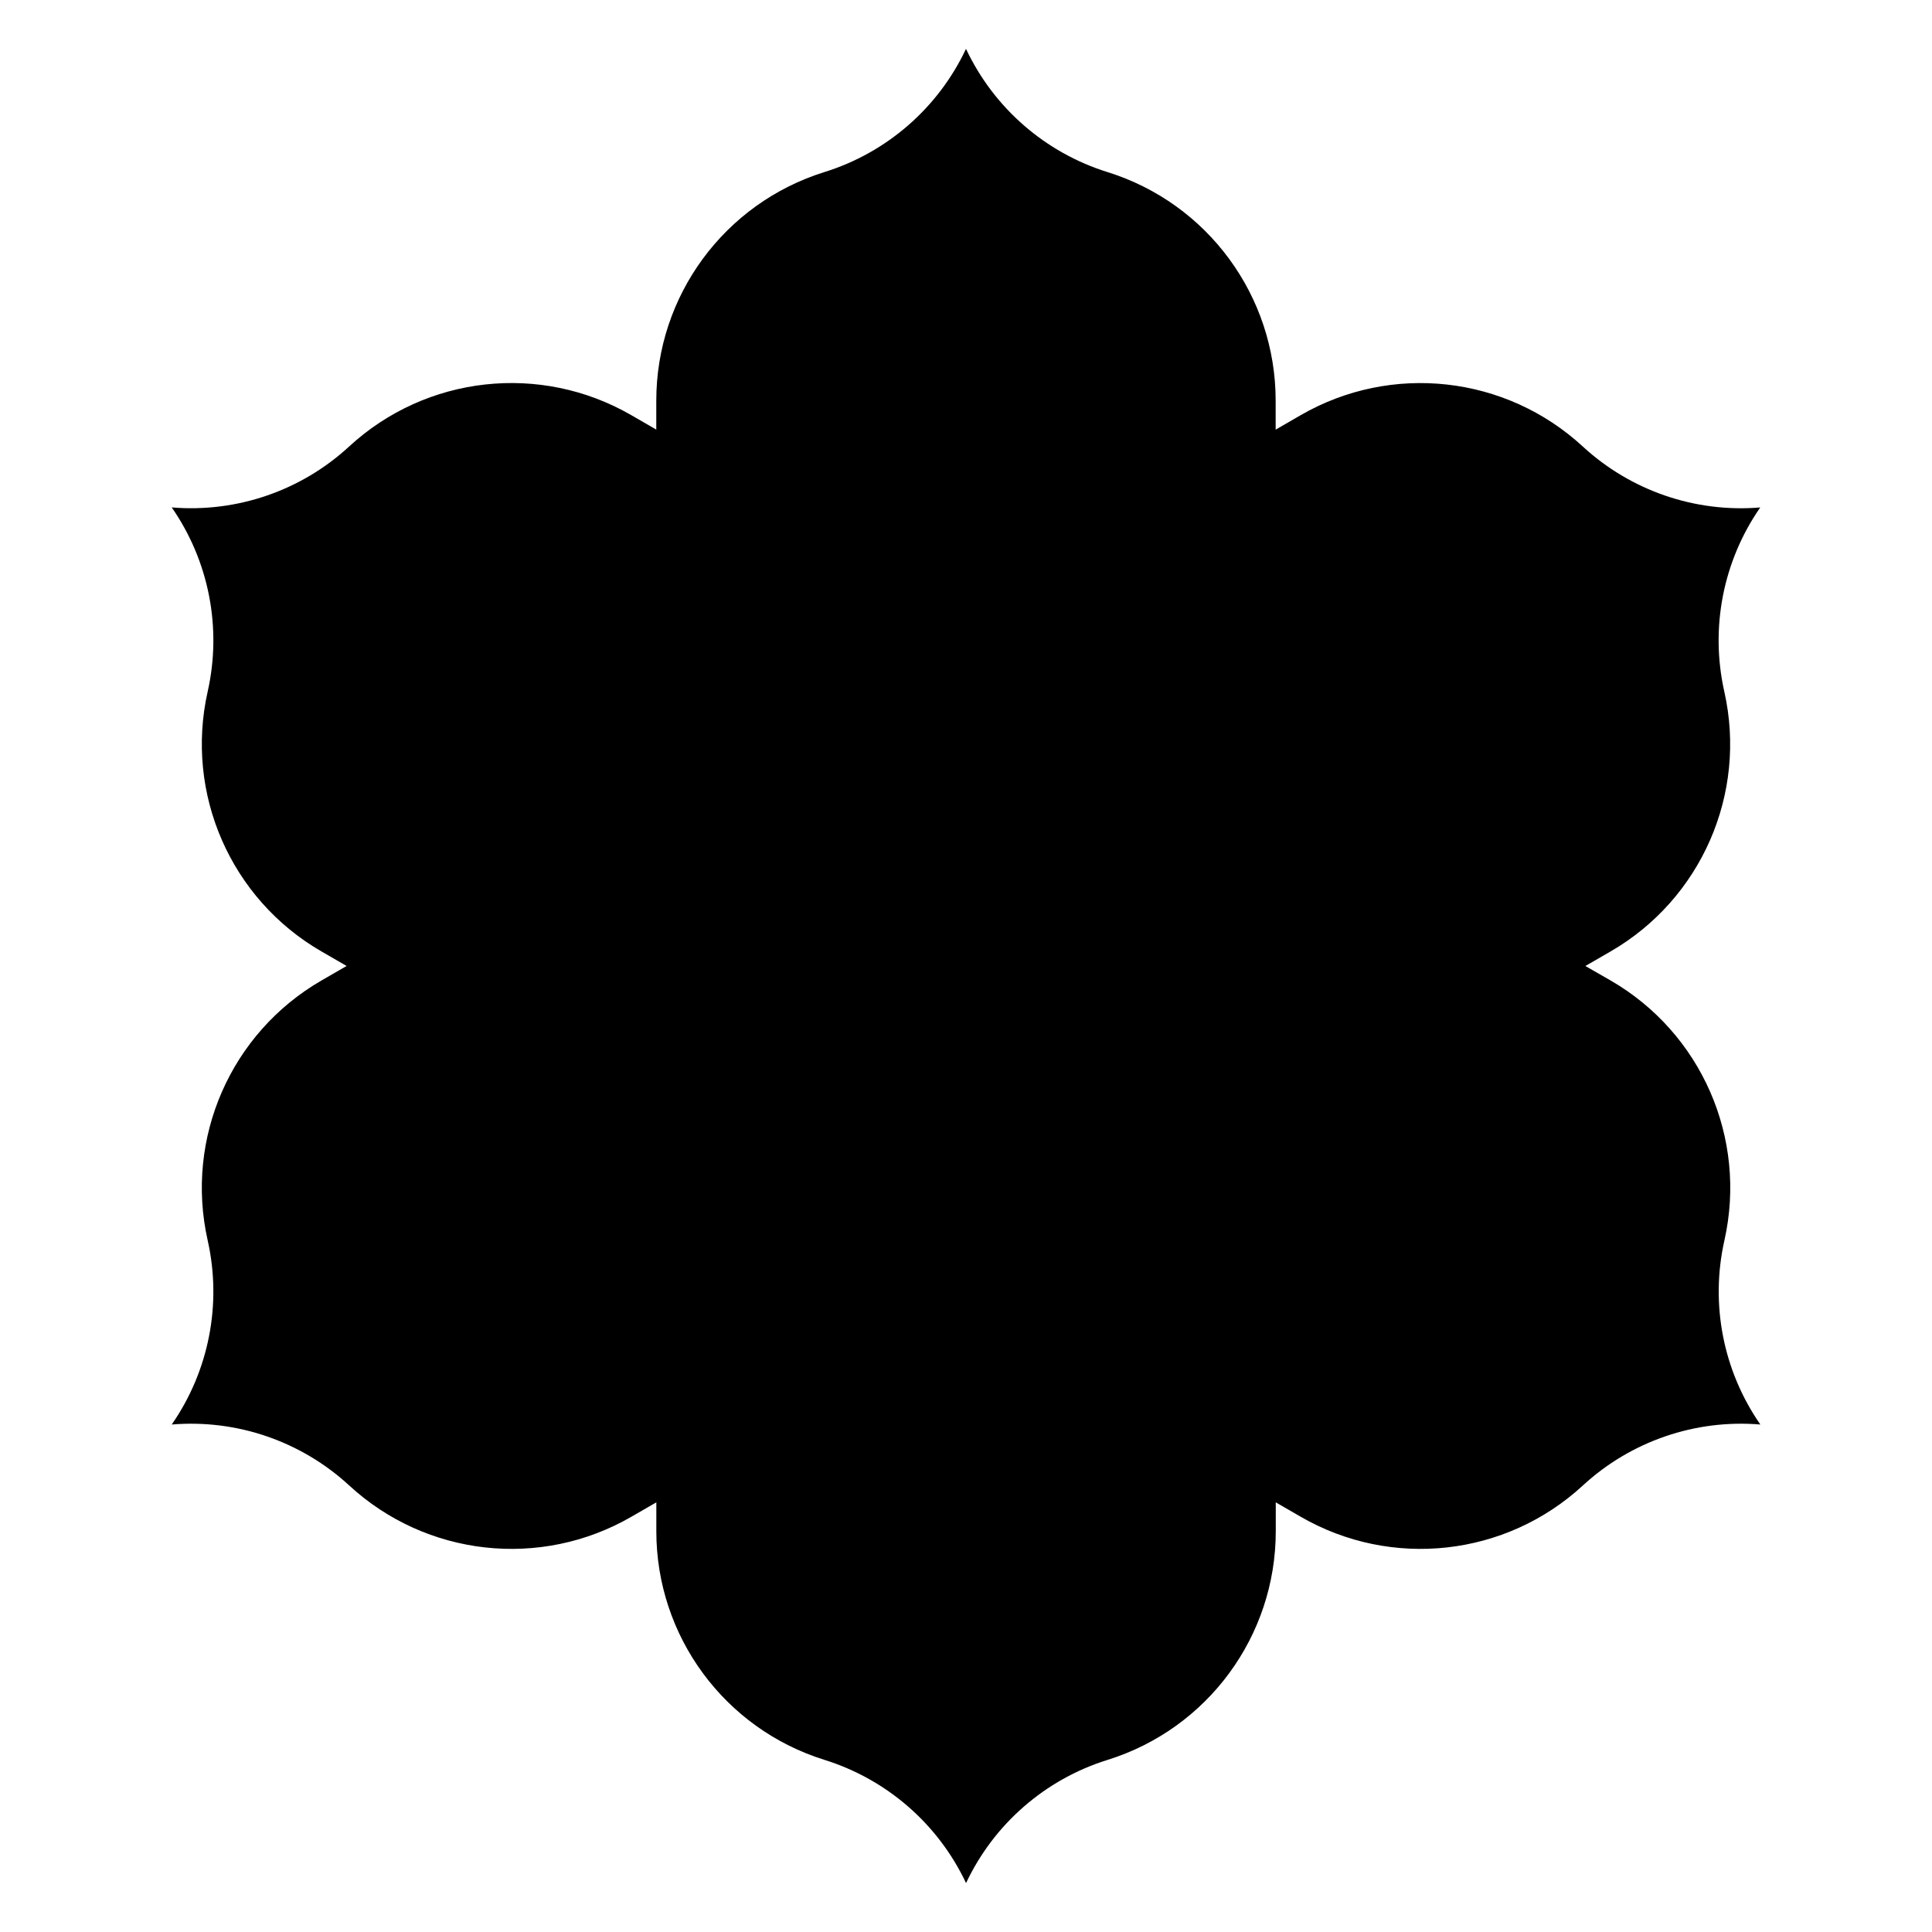 <?xml version="1.0" encoding="UTF-8"?>
<!-- Uploaded to: SVG Repo, www.svgrepo.com, Generator: SVG Repo Mixer Tools -->
<svg fill="#000000" width="800px" height="800px" version="1.1" viewBox="144 144 512 512" xmlns="http://www.w3.org/2000/svg">
 <path d="m564.14 400 6.641-3.836c24.051-13.883 36.27-41.789 30.18-68.879-3.797-16.887-0.344-34.586 9.523-48.805-17.25 1.438-34.312-4.43-47.035-16.156-20.418-18.824-50.695-22.188-74.746-8.305l-6.641 3.836v-7.676c0-27.77-18.055-52.309-44.566-60.574-16.508-5.152-30.117-17-37.496-32.656-7.379 15.656-20.988 27.504-37.512 32.648-26.508 8.266-44.566 32.809-44.566 60.574v7.676l-6.641-3.836c-24.051-13.883-54.328-10.52-74.746 8.305-12.711 11.73-29.773 17.594-47.023 16.156 9.871 14.219 13.324 31.922 9.523 48.805-6.09 27.09 6.129 54.996 30.18 68.879l6.641 3.836-6.641 3.836c-24.051 13.883-36.27 41.789-30.18 68.879 3.797 16.887 0.344 34.586-9.523 48.805 17.25-1.438 34.312 4.43 47.035 16.156 20.418 18.824 50.695 22.188 74.746 8.305l6.641-3.836v7.676c0 27.77 18.055 52.309 44.566 60.574 16.52 5.156 30.129 16.992 37.512 32.648 7.379-15.656 20.988-27.504 37.512-32.648 26.508-8.266 44.566-32.809 44.566-60.574v-7.676l6.641 3.836c24.051 13.883 54.328 10.52 74.746-8.305 12.723-11.73 29.785-17.594 47.035-16.156-9.871-14.219-13.324-31.922-9.523-48.805 6.09-27.09-6.129-54.996-30.18-68.879z"/>
</svg>